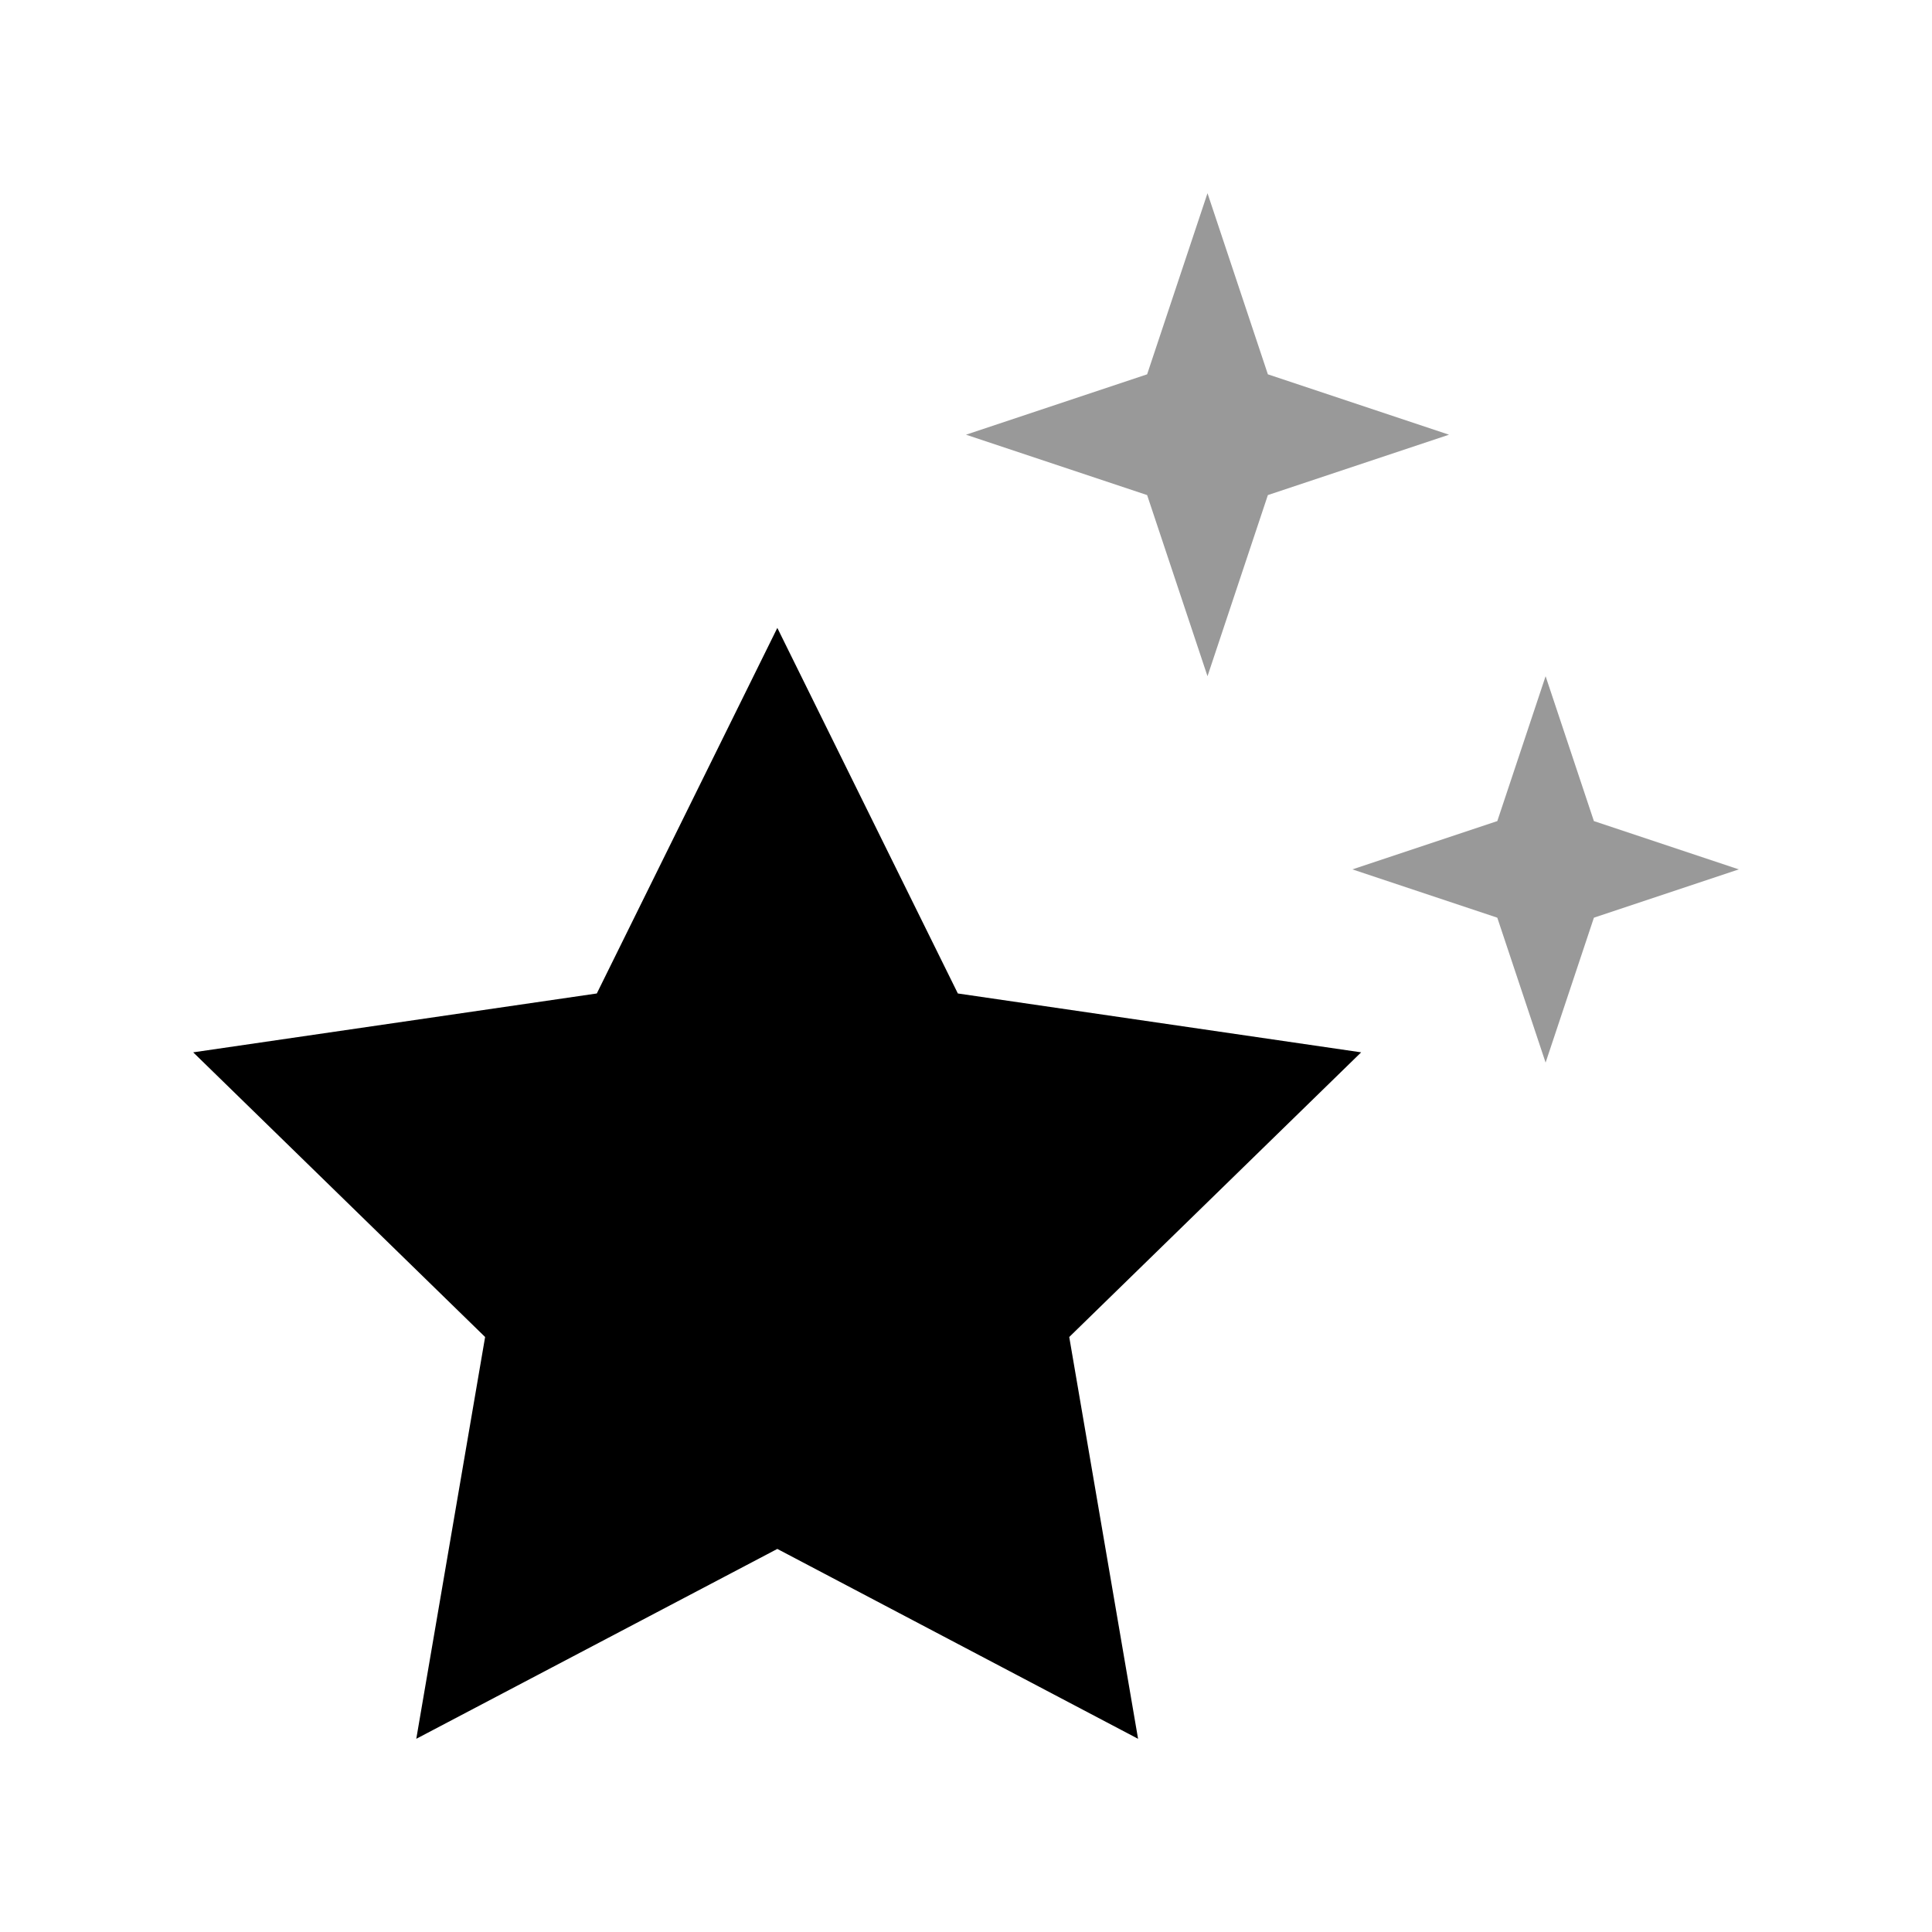 <svg xmlns="http://www.w3.org/2000/svg" viewBox="0 0 640 640"><!--! Font Awesome Pro 7.1.0 by @fontawesome - https://fontawesome.com License - https://fontawesome.com/license (Commercial License) Copyright 2025 Fonticons, Inc. --><path opacity=".4" fill="currentColor" d="M320 144L380 164L400 224L420 164L480 144L420 124L400 64L380 124L320 144zM448 288L496 304L512 352L528 304L576 288L528 272L512 224L496 272L448 288z"/><path fill="currentColor" d="M257.5 208L317.3 329.1L450.9 348.6L354.2 442.9L377 576L257.5 513.1L137.9 576L160.7 442.9L64 348.6L197.7 329.1L257.5 208z"/></svg>